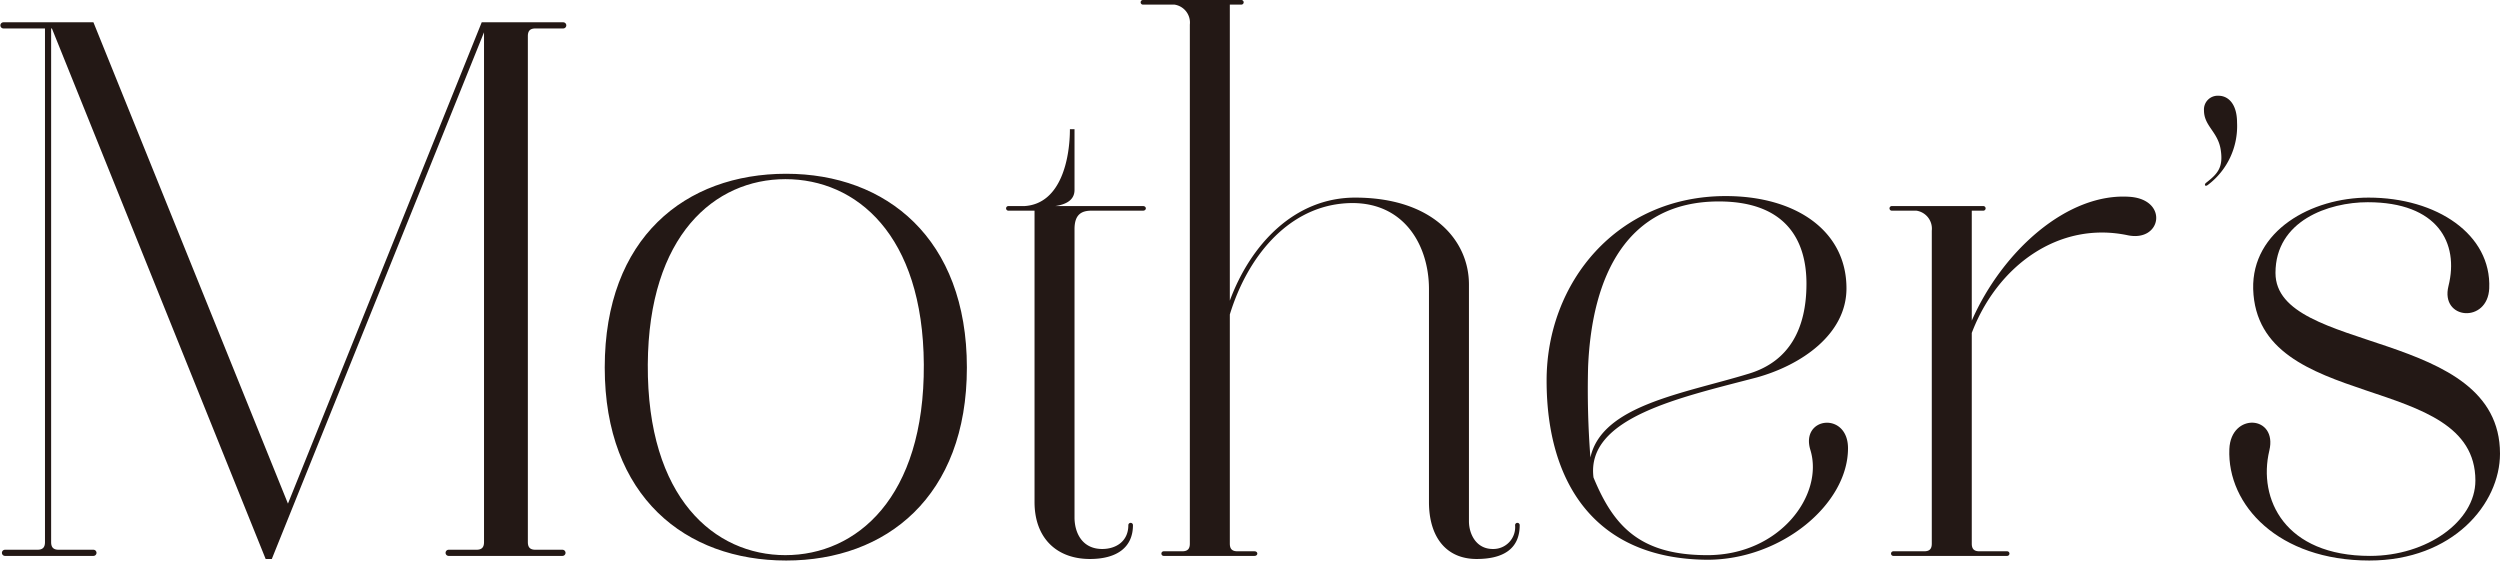 <svg xmlns="http://www.w3.org/2000/svg" width="406.431" height="91.125"><g fill="#231815"><path d="M.563 3.625h14.625l31.625 78.251 31.5-78.251h13.251a.5.5 0 0 1 0 1h-4.5c-.874 0-1.249.375-1.249 1.25v82.25c0 .875.375 1.25 1.249 1.25h4.375a.5.5 0 0 1 0 1h-18.5a.5.5 0 0 1 0-1h4.5c.874 0 1.249-.375 1.249-1.25V5.25l-34.5 85.625h-1L8.438 4.625h-.125v83.5c0 .875.375 1.25 1.25 1.25h5.625a.5.5 0 1 1 0 1H.813a.5.5 0 1 1 0-1h5.25c.875 0 1.25-.375 1.25-1.25v-83.5H.563a.5.5 0 1 1 0-1Z" data-name="パス 495"/><path d="M98.313 59.75c0-21.125 13.125-31.5 29.5-31.5 16.25 0 29.375 10.5 29.375 31.5s-13.125 31.375-29.375 31.375c-16.375 0-29.5-10.374-29.5-31.375Zm29.375 30.5c11.5 0 22.625-9.251 22.5-31-.125-21.125-11-30.125-22.5-30.125s-22.25 9.125-22.375 30.125c-.126 21.75 10.875 31.001 22.375 31.001Z" data-name="パス 496"/><path d="M163.937 33.5h2.625c6-.375 7.375-7.875 7.375-12.5h.75v9.875c0 1.125-.625 2.25-3.125 2.625h14.25c.625 0 .625.75 0 .75h-8.375c-1.625 0-2.75.625-2.75 3v46.875c0 2.5 1.25 5.125 4.5 5.125 2.25 0 4.25-1.25 4.25-3.875a.375.375 0 0 1 .75 0c0 3.625-2.625 5.5-7 5.5-5.375 0-9-3.375-9-9.25V34.25h-4.25a.375.375 0 1 1 0-.75Z" data-name="パス 497"/><path d="M185.811 0h16a.375.375 0 0 1 0 .75h-1.875v48.125c3.375-9.125 10.5-16.75 20.375-16.75 12.5 0 18.5 6.875 18.5 14.125v38.5c0 2 1.125 4.5 3.875 4.5a3.547 3.547 0 0 0 3.625-3.875.375.375 0 0 1 .75 0c0 4-2.875 5.5-7 5.5-5 0-7.75-3.625-7.75-9.25V47c0-7.5-4.5-15-14.375-13.875-8.75 1-15.125 8.625-18 18v37.251c0 .874.375 1.249 1.25 1.249h2.75c.625 0 .625.75 0 .75h-14.75a.375.375 0 0 1 0-.75h3c.875 0 1.25-.375 1.25-1.249V4a2.955 2.955 0 0 0-2.5-3.25h-5.125a.375.375 0 0 1 0-.75Z" data-name="パス 498"/><path d="M294.31 73.125c-1.625-5.375 6.125-6.25 6.125-.25 0 9.125-10.875 18.126-22.875 18.126-18.25-.126-26.125-12.5-26.125-29.126 0-16 11.5-30 29.125-30 11.375 0 19.625 5.625 19.625 15 0 7.5-7.375 12.5-14.625 14.5-12.375 3.25-27.75 6.5-26.5 16.25 3.25 7.876 7.5 12.626 18.5 12.626 11.871 0 19-9.875 16.75-17.126ZM279.431 32.75c-14.875 0-20.625 12-21.25 26.875a144.355 144.355 0 0 0 .375 14.75c1.875-8.5 15.125-10.375 25.75-13.625 6.625-2 9.375-7.375 9.375-14.625.004-7.375-3.621-13.375-14.25-13.375Z" data-name="パス 499"/><path d="M307.559 33.5h14.872a.375.375 0 1 1 0 .75h-1.875v17.875c5-11.375 15.625-20.875 25.75-20.125 6.25.5 5.125 7.375-.375 6.25-11.25-2.375-21.25 5-25.375 15.875v34.251c0 .874.375 1.249 1.25 1.249h4.5a.375.375 0 1 1 0 .75h-18.5a.375.375 0 0 1 0-.75h5c.875 0 1.25-.375 1.25-1.249V37.5a2.955 2.955 0 0 0-2.5-3.25h-4a.375.375 0 0 1 0-.75Z" data-name="パス 500"/><path d="M358.682 29.692c1.75-1.375 2.751-2.375 2.376-5.125-.375-3.125-2.751-4-2.751-6.625a2.231 2.231 0 0 1 2.376-2.375c1.5 0 3 1.25 3 4.375a11.958 11.958 0 0 1-4.75 10.125c-.502.375-.626-.125-.251-.375Z" data-name="パス 501"/><path d="M369.931 44.375c0 13.25 36.5 8.875 36.5 29.375 0 8.126-7.625 17.375-21.25 17.375-14.75 0-23.125-9-22.75-18.125.25-6 7.875-5.5 6.5.25-1.875 7.876 2.5 17.125 16.375 17.125 9.25 0 17.125-5.624 17.125-12.25 0-17.875-35.5-10.875-36.125-31.125-.25-9.5 9.5-14.875 18.75-14.875 11.125 0 20 6 19.625 14.75-.25 5.75-8 5.125-6.625-.375 1.75-7-1.75-13.625-13.125-13.625-6.375 0-15 3-15 11.5Z" data-name="パス 502"/></g></svg>